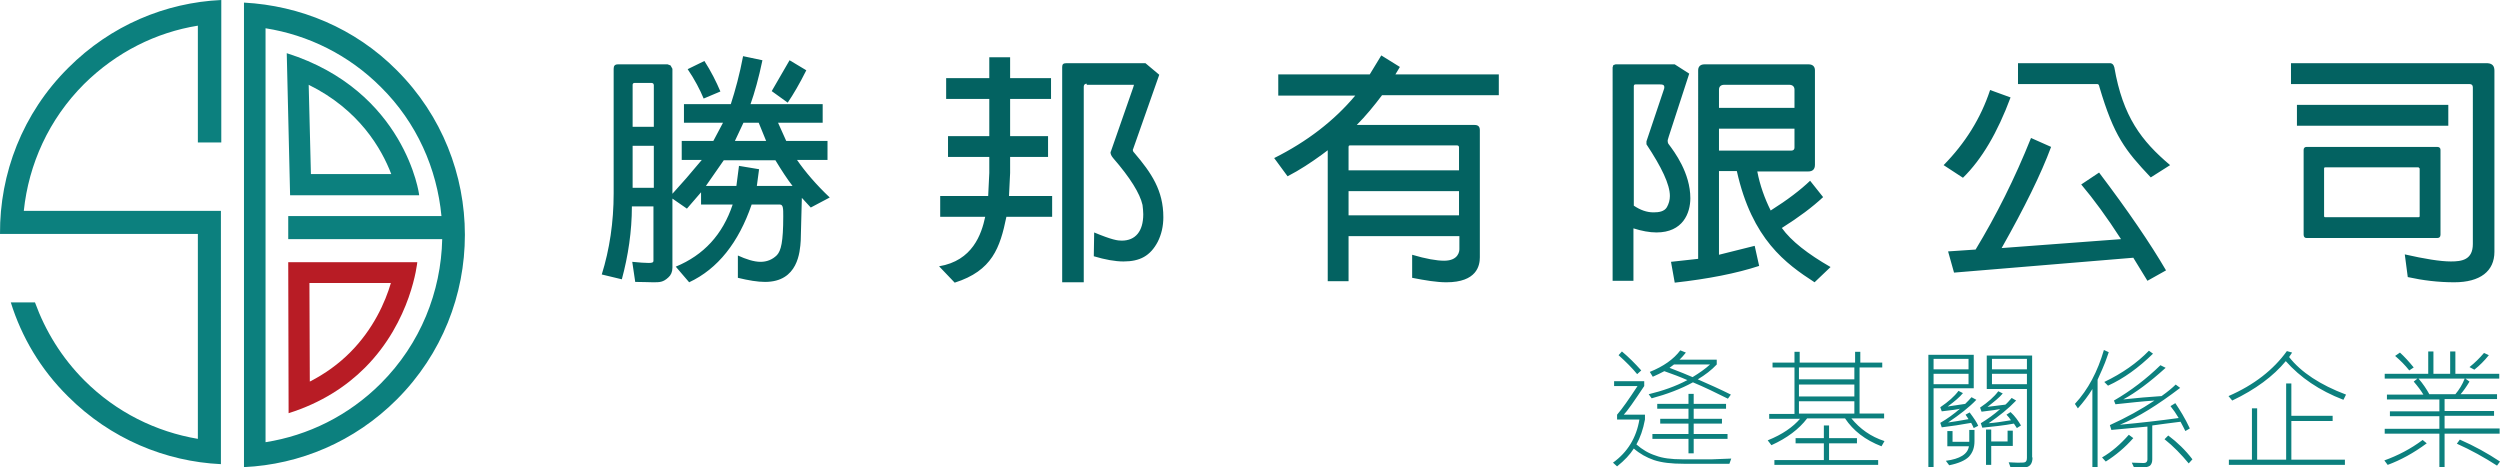 <svg xmlns="http://www.w3.org/2000/svg" viewBox="0 0 672.2 125.7"><style>.st0{fill:#036261}.st1{fill:#0c807e}</style><path class="st0" d="M181.7 71.7c7.5-3.1 12.6-8.6 15.3-16.7h-8.5v-3.3l-3.8 4.4-3.9-2.7V72c0 1.1-.4 2-1.1 2.6-1.4 1.3-2.3 1.3-4.1 1.3-1.1 0-2.7-.1-4.8-.1l-.8-5.4c2 .2 3.5.3 4.4.3.9 0 1.3-.1 1.3-.6V55.5h-5.8c0 6.7-1 13.3-2.7 19.6l-5.4-1.3c2.1-6.7 3.2-14.1 3.2-21.8V18.5c0-.8.3-1.2 1.2-1.2h13.3l.8.3.5.9v33.6c2.3-2.5 5-5.6 7.9-9.1h-5.4v-5.1h8.5l2.6-4.9h-10.5v-5h12.6c1.2-3.7 2.4-8.1 3.3-12.9l5.2 1.1c-1 4.8-2.1 8.7-3.2 11.8h19.4v5h-12l2.2 4.9h11.1V43h-8.2c2.2 3.2 5.2 6.7 8.8 10.1l-5.1 2.7-2.4-2.6-.3 11.5c-.2 3-.7 11.1-9.6 11.1-2 0-4.4-.4-7.3-1.1v-6c2.2 1 4.3 1.7 6.1 1.7 1.7 0 3.2-.6 4.4-1.8 1.1-1.2 1.7-3.5 1.7-10.5 0-2 0-3.1-.9-3.1h-7.6c-3.5 10.2-9.1 17.3-16.8 20.9l-3.6-4.2zm-11.6-37.6h5.7V22.8l-.2-.4-.4-.1h-4.6c-.3 0-.5.2-.5.5v11.3zm0 16.4h5.7V39.2h-5.7v11.3zm19.1-24c-1-2.4-2.4-5.1-4.3-7.9l4.5-2.2c1.8 2.8 3.2 5.6 4.3 8.2l-4.5 1.9zm14.9 19l-.6 4.5h9.6c-1.4-1.8-2.9-4.1-4.6-6.9h-13.9l-4.8 6.9h8.2l.7-5.4 5.4.9zm1.9-7.6l-2-4.9h-4.1l-2.3 4.9h8.4zm6.3-21.7l4.5 2.7c-1.8 3.6-3.5 6.5-5 8.7l-4.3-3.1 4.8-8.3zM252.5 71.6c9-1.5 11.4-8.6 12.4-13.3h-12.1v-5.6h12.9l.3-6.2v-4.3h-11.1v-5.6H266v-10h-11.6V21H266v-5.6h5.6V21h11v5.6h-11v10h10.2v5.6h-10.2v4.3l-.3 6.2h11.6v5.6h-12.3c-1.7 8.3-3.8 14.5-13.9 17.7l-4.2-4.4zm39.7-49.1c-.5 0-.8.3-.8.8v52.6h-5.8V18c0-.7.3-1 1-1H308l3.7 3.1-7 19.9c-.1.1-.1.3-.1.3 0 .3.1.5.4.8 4.6 5.4 7.8 10.1 7.8 17.3 0 2.4-.5 4.6-1.5 6.6-2 3.8-4.8 5.3-9.2 5.3-2.3 0-5-.5-8-1.4l.1-6.4c4.8 2 6.3 2.2 7.4 2.2 3.7 0 5.8-2.5 5.8-7.1 0-.8-.1-1.6-.2-2.5-.7-3.1-3.3-7.3-7.9-12.6-.5-.6-.7-1.1-.7-1.5 0-.1 0-.2.1-.3l6-17.2.2-.7h-12.7zM362.6 63.4v12.2H357V40.4l-1.6 1.2c-2.9 2.1-5.9 4.1-9.2 5.8l-3.6-4.9c8.8-4.4 16.1-10 21.8-16.8h-20.7V20h24.6l3.1-5.1 5 3.1-1.2 2H403v5.6h-31.4c-2.1 2.8-4.4 5.6-6.8 8h31.7c1 0 1.4.5 1.4 1.4v34.2c0 2.2-.8 6.7-9 6.7-2.6 0-5.6-.5-9.2-1.2v-6.2c3.7 1.1 6.6 1.6 8.6 1.6 3.9 0 4.1-2.6 4.1-3.1v-3.5h-29.8zm0-17.6h29.7v-6.2c0-.3-.2-.5-.5-.5H363c-.3 0-.4.1-.4.5v6.2zm0 12.1h29.7v-6.5h-29.7v6.5zM448.7 36.7c-.1.5-.3.8-.3 1.2 0 .3.1.7.3.9 1.5 2 5.8 7.7 5.8 14.5 0 4-2 9.2-9.1 9.2-1.9 0-4-.4-6.2-1.1v14.1h-5.6V18.1l.2-.6.6-.2h15.9l3.9 2.5-5.5 16.9zM447.4 24c.1-.2.1-.4.1-.6 0-.7-.7-.7-1.2-.7h-6.6l-.3.1-.1.3v32.2c1.8 1.2 3.5 1.8 5.3 1.8 1.4 0 2.9-.2 3.6-1.4.5-.9.8-1.9.8-3 0-3.1-2.2-7.7-6.3-13.9V38l4.7-14zm42.8 29c-2.9 2.7-6.5 5.4-11.1 8.3 2.5 3.5 7 7 13.1 10.5l-4.3 4.1c-7.7-5-16.8-11.5-20.9-29.9h-4.8v22.5l9.6-2.4 1.2 5.4c-6.1 2-13.7 3.5-22.7 4.5l-1-5.6 7.3-.8V18.9c0-1 .6-1.6 1.7-1.6h28c1.1 0 1.7.6 1.7 1.6v25.4c0 1.2-.6 1.8-1.8 1.8h-13.7c.7 3.7 2 7.3 3.6 10.5 4.6-2.9 8.1-5.6 10.6-8l3.5 4.4zm-28-24h20.3v-4.9c0-.8-.5-1.3-1.4-1.3h-17.5c-.9 0-1.4.5-1.4 1.3V29zm20.3 5.6h-20.3v5.9h19.4c.6 0 .9-.3.9-.8v-5.1zM522.6 44.4c5.8-5.9 10-12.6 12.5-20.2l5.5 2c-3.5 9.4-7.7 16.6-12.8 21.6l-5.2-3.4zm51 24.9l-48.2 4-1.6-5.7 7.4-.5c5.5-9.1 10.5-19 14.9-30l5.4 2.4c-2.7 7.3-7.2 16.4-13.3 27.2l32.1-2.4c-3.8-5.9-7.4-10.8-10.7-14.7l4.8-3.2c7.8 10.3 13.8 19.1 18 26.3l-5 2.8-3.8-6.2zm-31-52.3h24.5c.7-.1 1.2.3 1.4 1.1 2.3 13.3 7.3 19.8 15 26.3l-5.2 3.3c-6.9-7.3-9.9-11.1-13.8-24.3-.1-.6-.3-.8-.6-.8h-21.3V17zM615.9 17h53c1.3.1 1.8.8 1.8 2v48.7c0 5.2-3.8 8.2-10.8 8.2-4.3 0-8.4-.5-12.5-1.4l-.8-6.1c5.3 1.2 9.5 1.9 12.4 1.9 2.9 0 5.9-.4 5.9-4.7V23.5c0-.6-.3-.9-.9-.9h-48V17zm1.7 11.2h40.7v5.6h-40.7v-5.6zm38.6 34.9c0 .6-.3.9-.9.9h-35.1c-.5 0-.8-.3-.8-.9V40.3c0-.5.3-.8.8-.8h35.1c.6 0 .9.3.9.8v22.8zM650.3 45h-25.1c-.2 0-.3.1-.3.3v12.8c0 .2.1.3.3.3h25.1c.2 0 .3-.1.3-.3V45.3l-.3-.3z"/><path class="st1" d="M65.6.7v124.9c15-.7 29.7-6.8 41.1-18.2 24.4-24.4 24.4-64.1 0-88.5C95.4 7.5 80.6 1.5 65.6.7zm53.1 57.4H77.5v6.2h41.4c-.3 14.1-5.8 28.1-16.5 38.8-8.7 8.7-19.6 14-31 15.8V7.6c11.4 1.8 22.3 7.1 31 15.8 9.7 9.6 15.1 22 16.3 34.7zM6.4 56.7c1.3-12.5 6.7-24.6 16.2-34.1C31.3 14 42 8.7 53.2 6.9v31.4h6.3V0c-15 .7-29.7 6.8-41.1 18.2C6 30.5-.1 46.7 0 62.9h53.2V118c-11.2-1.9-21.9-7.1-30.5-15.7-6.1-6.1-10.5-13.3-13.3-21H2.9c2.9 9.3 8 18 15.4 25.3 11.4 11.4 26.2 17.5 41.1 18.2V56.7h-53z"/><path d="M83.2 76.1h21.9c-1.5 5.1-4.7 12.4-11 18.7-3.1 3.1-6.7 5.7-10.8 7.8l-.1-26.5m-5.7-5.7l.1 40.7c8.9-2.8 15.6-7.3 20.5-12.2 12.6-12.6 14.1-28.4 14.1-28.4H77.5v-.1z" fill="#b81c25"/><path class="st1" d="M83 22.8c13.6 6.7 19.6 17.2 22.2 24H83.6l-.6-24m-5.9-8.5l.9 38.2h34.7c.1 0-3.7-28.1-35.6-38.2zM465.5 123.3l-.5 1.4h-12.2c-3.4 0-6-.3-8.1-1-2-.7-3.8-1.7-5.4-3.1-1 1.6-2.5 3.2-4.5 4.8l-1.1-1c3.9-2.8 6.3-6.7 7.1-11.6h-6v-1.3c1.4-1.6 3.2-4.2 5.5-7.7H434v-1.3h8.1v1.3c-2.8 4.2-4.6 6.8-5.5 7.7h5.7v1.3c-.5 2.7-1.3 4.9-2.3 6.7 1.6 1.4 3.3 2.4 5.2 3 1.8.7 4.2 1 7.1 1h8.1l5.1-.2zm-24.2-23.7l-1.1 1c-1.3-1.6-3-3.3-5-5.1l.9-1c1.8 1.5 3.5 3.2 5.2 5.1zm24.1 6.5l-.8 1.1c-3.2-1.6-6.3-3.1-9.4-4.4-3.3 1.8-7 3.2-11.1 4.3l-.8-1.1c3.7-.9 7.2-2.1 10.4-3.8-1.8-.8-3.9-1.6-6.2-2.4-.9.5-2 1-3.1 1.5l-.8-1.3c3.7-1.5 6.4-3.4 8.2-5.8l1.5.6c-.6.8-1.2 1.4-1.7 1.9h10V98c-1.4 1.5-3.1 2.8-5.1 4 3.2 1.4 6.1 2.7 8.9 4.1zm-.9 11.9h-9.1v3.9H454V118h-9.7v-1.3h9.7v-2.8h-7.6v-1.3h7.6v-2.7h-8.4v-1.3h8.4v-2.7h1.4v2.7h8.7v1.3h-8.7v2.7h7.6v1.3h-7.6v2.8h9.1v1.3zm-4.7-20h-9.7l-1.2.9c2.8 1.1 4.9 1.9 6.2 2.5 1.8-1.1 3.4-2.2 4.7-3.4zM506.7 118.6l-.8 1.4c-4.4-1.7-7.6-4.2-9.8-7.5h-10.2c-2.2 2.9-5.4 5.3-9.6 7.2l-1-1.3c4-1.6 6.8-3.6 8.7-5.8h-8.3v-1.3h6.8V98.8h-5.9v-1.3h5.9v-2.9h1.4v2.9h14.9v-2.9h1.4v2.9h5.9v1.3H500v12.4h6.6v1.3h-8.8c2.3 2.8 5.2 4.9 8.9 6.1zM505 125h-27.9v-1.3h13.3v-4.5h-7.6v-1.4h7.6v-3.4h1.4v3.4h7.5v1.4h-7.5v4.5H505v1.3zm-6.4-23v-3.2h-14.9v3.2h14.9zm0 4.6v-3.2h-14.9v3.2h14.9zm0 4.6v-3.3h-14.9v3.3h14.9zM530.7 104.4h-10.8v21.2h-1.4V95.4h12.2v9zm-1.4-5.1v-2.8h-9.4v2.8h9.4zm0 4v-2.8h-9.4v2.8h9.4zm2.6 11.2l-1.2.6c-.3-.6-.5-1.1-.7-1.4-2.7.5-5.4.9-7.9 1.2l-.4-1.2c1.9-1.1 3.7-2.4 5.3-3.8-.7.2-2.3.4-4.9.7l-.4-1.1c2.2-1.5 3.8-2.9 4.9-4.4l1.2.6c-.9 1.1-2.2 2.2-4.1 3.6l4.7-.7c.7-.7 1.3-1.3 1.7-1.8l1.3.7c-1.9 2-4.5 4-7.6 6.1 1.5-.2 3.3-.5 5.5-.9l-.8-1.2 1.1-.6c1.2 1.6 2 2.8 2.3 3.6zm-1 4.1c0 1.8-.5 3.1-1.5 4.2-1 1-2.8 1.8-5.3 2.3l-.9-1.2c3.8-.5 5.9-1.8 6.2-3.9h-5.8v-4.1h1.4v2.9h4.5v-3.2h1.4v3zm12.5-4.2l-1.1.7-.8-1.2c-2.7.5-5.5.8-8.5 1.1l-.4-1.2c1.8-1.1 3.5-2.3 5.2-3.8-.6.1-2.3.4-5 .7l-.4-1.1c2.2-1.5 3.8-2.9 4.9-4.4l1.2.6c-.9 1.1-2.3 2.2-4.1 3.6 2.2-.3 3.9-.5 4.8-.6.5-.4 1-1 1.7-1.8l1.2.7c-2.1 2.2-4.6 4.2-7.4 6.1 1.6-.1 3.6-.4 6-.8-.3-.5-.7-1-1.2-1.5l1.1-.7c1.2 1.1 2.1 2.4 2.8 3.6zm-2.1 5.5h-5.9v5.1H534v-9.5h1.4v3.2h4.4v-2.9h1.4v4.1zm5.2 3.1c0 1.8-.8 2.7-2.4 2.7h-3.5l-.5-1.4c.7 0 1.4.1 2.3.1 1 0 1.7 0 2-.1.4-.1.6-.5.6-1.2v-18.5h-10.8v-9h12.2V123zM545 99.3v-2.8h-9.4v2.8h9.4zm0 4v-2.8h-9.4v2.8h9.4zM567 94.7c-.3 1-.7 1.9-1 2.8-.3.8-1 2.4-2 4.6v23.5h-1.4v-21c-1.1 1.8-2.4 3.5-3.9 5.2l-.8-1.2c3.6-3.9 6.1-8.7 7.8-14.5l1.3.6zm6.6 23.1c-2.2 2.5-4.7 4.6-7.4 6.3l-1-1.1c2.6-1.5 5-3.6 7.2-6.1l1.2.9zm5.3-22.7c-3.9 3.8-7.9 6.7-12.1 8.6l-1-1c4.8-2.3 8.8-5.1 12-8.4l1.1.8zm9.9 20.1l-1.2.7c-.3-.7-.8-1.5-1.3-2.5-3.1.4-5.6.7-7.6 1v9.1c0 .8-.2 1.3-.6 1.7-.4.3-1.1.5-2.1.5h-2.2l-.6-1.3 3.2.1c.6 0 1-.3 1-1v-8.8l-9.7.9-.4-1.3c4.4-2 8.4-4.2 12-6.6-3.2.2-6.7.6-10.5 1l-.4-1c4.5-2.6 8.7-5.8 12.5-9.5l1.4.7c-4.3 3.9-8.1 6.7-11.4 8.5 3.7-.4 7.1-.7 10.3-.9 1.7-1.2 3-2.3 3.8-3.1l1.2.9c-5.9 4.5-11.3 7.9-16.2 9.9 5.5-.5 10.7-1.1 15.8-1.8-.7-1.2-1.4-2.2-2.2-3.2l1.3-.8c1.2 1.8 2.6 4 3.9 6.8zm.7 8.3l-1 1.1c-2-2.4-4.1-4.6-6.5-6.5l1-1c2.4 1.8 4.6 3.9 6.5 6.4zM630.8 106.1l-.7 1.4c-6.5-2.5-11.6-6-15.5-10.4-3.3 4-8.1 7.6-14.4 10.6l-1-1.2c6.9-3 12.1-7.1 15.7-12.1l1.4.4-.8 1.2c3.2 4.1 8.4 7.5 15.3 10.1zm-.3 18.9h-31.2v-1.4h6.2v-13.8h1.4v13.8h7.8v-20.5h1.4v8.7h11.1v1.4h-11.1v10.4h14.4v1.4zM672.1 116.6h-14.8v9.1h-1.4v-9.1h-14.7v-1.3h14.7v-3.4h-13.3v-1.3h13.3v-3.2h-14.1v-1.3h9.8c-.6-1-1.4-2.1-2.6-3.5l1-.8h-8.8v-1.3h11.7v-6h1.4v6h4.5v-6h1.4v6H672v1.3h-9.1l1.1.8c-.9 1.5-1.7 2.6-2.4 3.4h9.8v1.3h-14.1v3.2h13.3v1.3h-13.3v3.4h14.8v1.4zm-19.6 2.6c-3.5 2.6-7 4.5-10.5 5.8l-.9-1.2c3.6-1.3 7.1-3.1 10.3-5.5l1.1.9zM649 98.8l-1.2.8c-1.1-1.4-2.4-2.7-3.8-3.9l1.3-.9c1.2 1.1 2.4 2.4 3.7 4zm13.7 3h-12.4c1.2 1.4 2.2 2.9 2.9 4.2h7c1-1.2 1.9-2.6 2.5-4.2zm9.5 22.3l-.8 1.1c-3.4-2.2-7-4.2-10.8-5.9l.8-1.1c3.9 1.7 7.5 3.7 10.8 5.9zm-3-28.6c-1.2 1.5-2.5 2.8-3.9 3.9l-1.3-.7c1.5-1.2 2.7-2.4 3.9-3.8l1.3.6z"/></svg>